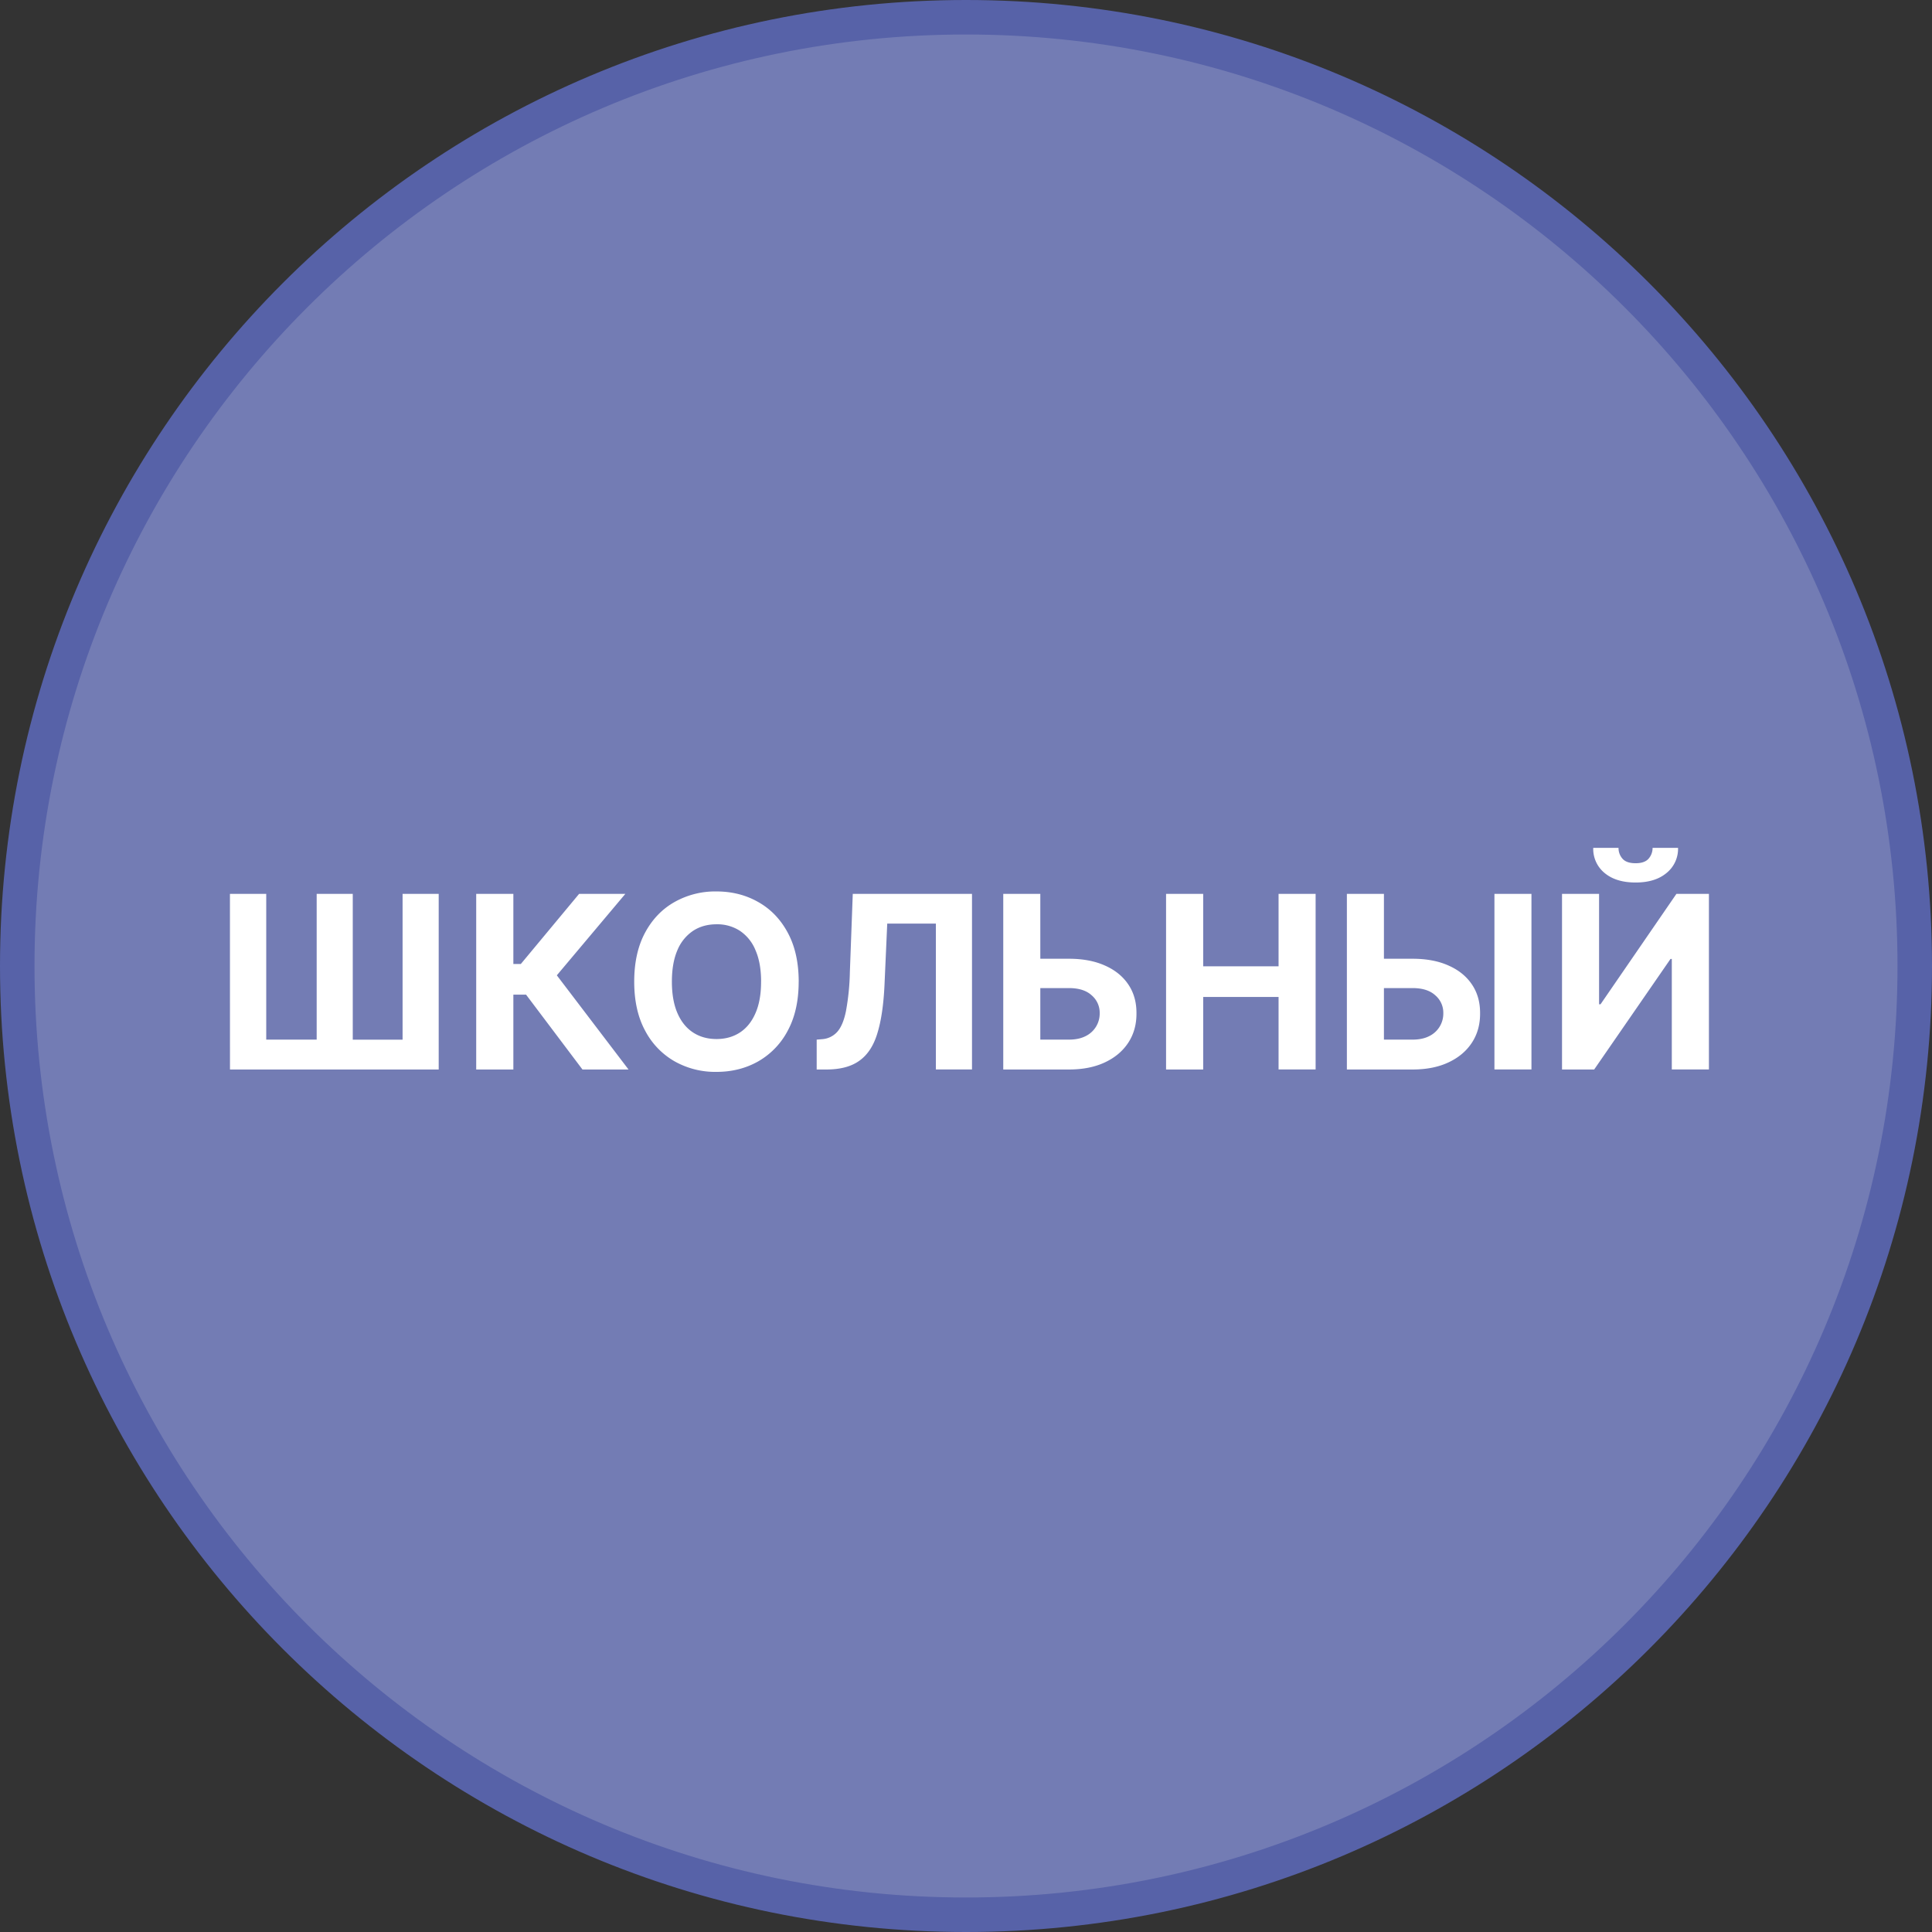 <svg xmlns="http://www.w3.org/2000/svg" width="56" height="56" fill="none" viewBox="0 0 56 56"><rect x="0" y="0" width="56" height="56" fill="#333333" stroke="none"/><g clip-path="url(#a)"><path fill="#737cb4" stroke="#5762a8" d="M28 .5C43.188.5 55.5 12.812 55.5 28S43.188 55.5 28 55.5.5 43.188.5 28 12.812.5 28 .5Z"/><path fill="#fff" d="M6.665 25.909h1.052v4.225h1.462V25.91h1.046v4.225h1.444V25.91h1.047v5.09h-6.05zM16.883 31l-1.635-2.17h-.368V31h-1.077v-5.091h1.077v2.033h.216l1.69-2.033h1.34L16.14 28.27 18.218 31zM23.15 28.454q0 .832-.315 1.417a2.2 2.2 0 0 1-.855.892q-.54.306-1.213.306a2.4 2.4 0 0 1-1.218-.308 2.2 2.2 0 0 1-.853-.893q-.313-.583-.313-1.414 0-.832.313-1.417.313-.584.853-.89a2.4 2.4 0 0 1 1.218-.308q.673 0 1.213.308.542.306.855.89.315.585.316 1.417m-1.09 0q0-.54-.162-.91a1.23 1.23 0 0 0-.45-.562 1.2 1.2 0 0 0-.681-.191q-.39 0-.681.191a1.25 1.25 0 0 0-.453.562q-.159.37-.159.91t.16.91.452.562q.29.19.68.191.39 0 .682-.191.291-.192.45-.562.162-.37.161-.91M23.672 31v-.866l.144-.012a.65.65 0 0 0 .45-.211q.172-.191.256-.61a7 7 0 0 0 .112-1.128l.084-2.264h3.456v5.09h-1.047v-4.228h-1.41l-.079 1.773q-.039.855-.204 1.396-.161.543-.517.8-.352.26-.967.26zM29.77 27.79h1.213q.606 0 1.044.197.44.194.678.549.24.355.236.838.003.48-.236.847-.239.366-.678.572-.438.207-1.044.207H29.08v-5.091h1.074v4.225h.828q.29 0 .49-.104a.725.725 0 0 0 .403-.666.66.66 0 0 0-.23-.512q-.228-.212-.663-.212H29.77zM33.799 31v-5.091h1.076v2.1h2.185v-2.1h1.074v5.09H37.06v-2.102h-2.185V31zM39.73 27.79h1.213q.606 0 1.044.197.44.194.678.549.24.355.236.838.003.48-.236.847-.239.366-.678.572-.438.207-1.044.207H39.04v-5.091h1.074v4.225h.828q.29 0 .49-.104a.726.726 0 0 0 .403-.666.66.66 0 0 0-.23-.512q-.228-.212-.663-.212H39.73zm4.66-1.881v5.09h-1.073v-5.09zM45.276 25.909h1.074v3.201h.042l2.2-3.201h.942v5.09h-1.076v-3.204h-.037L46.208 31h-.932zm2.625-1.333h.738a.9.9 0 0 1-.335.729q-.33.275-.895.275-.567 0-.898-.275a.9.9 0 0 1-.33-.729h.733a.46.46 0 0 0 .11.308q.114.137.385.137.263 0 .378-.134a.47.47 0 0 0 .114-.31"/></g><defs><clipPath id="a"><path fill="#fff" d="M0 0h56v56H0z"/></clipPath></defs></svg>